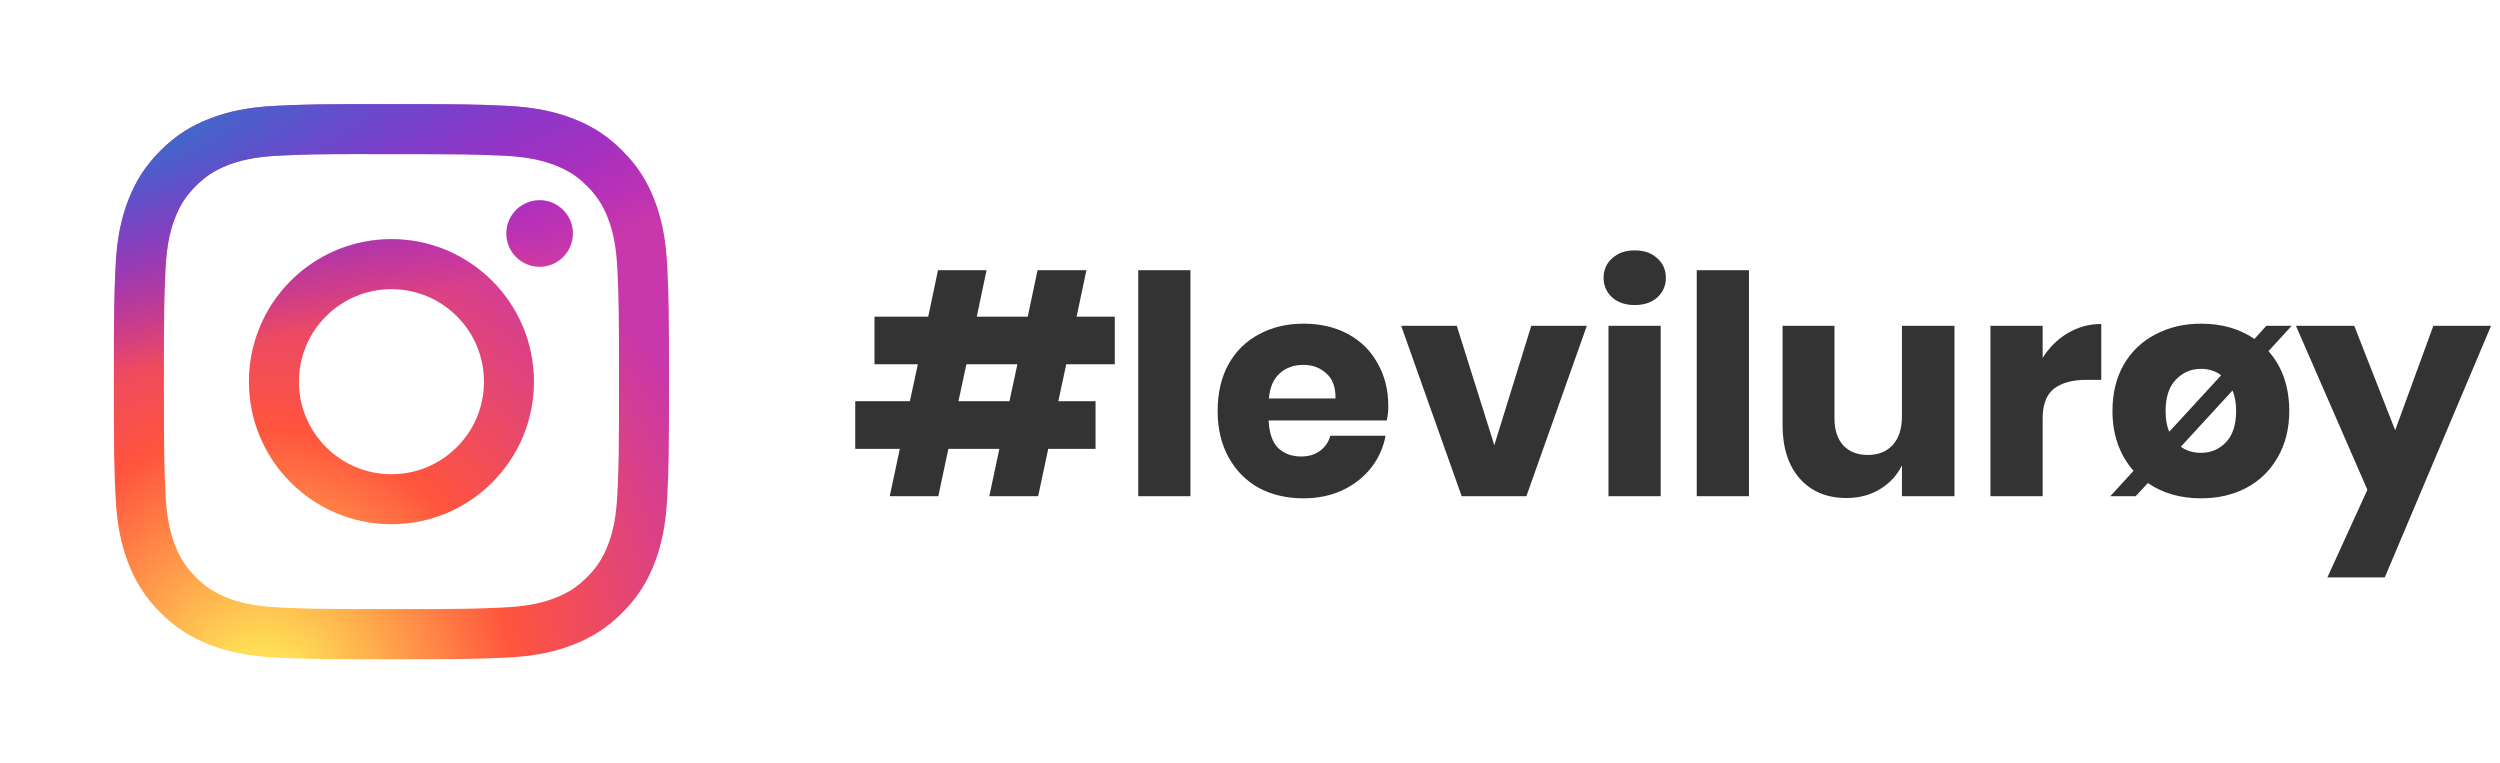 <svg xmlns="http://www.w3.org/2000/svg" width="131" height="40" viewBox="0 0 131 40" fill="none"><path d="M20.512 5.455C16.562 5.455 16.066 5.472 14.515 5.542C12.966 5.613 11.909 5.859 10.985 6.218C10.028 6.59 9.216 7.087 8.408 7.896C7.599 8.704 7.102 9.515 6.729 10.472C6.369 11.397 6.123 12.454 6.053 14.002C5.984 15.554 5.966 16.05 5.966 20C5.966 23.95 5.983 24.445 6.054 25.996C6.125 27.545 6.37 28.602 6.729 29.526C7.101 30.483 7.598 31.295 8.407 32.103C9.215 32.912 10.027 33.41 10.983 33.782C11.908 34.142 12.965 34.387 14.513 34.458C16.065 34.528 16.56 34.545 20.51 34.545C24.461 34.545 24.955 34.528 26.506 34.458C28.055 34.387 29.113 34.142 30.038 33.782C30.995 33.41 31.805 32.912 32.613 32.103C33.422 31.295 33.919 30.483 34.292 29.527C34.65 28.602 34.895 27.544 34.968 25.996C35.037 24.445 35.056 23.95 35.056 20C35.056 16.05 35.037 15.554 34.968 14.002C34.895 12.454 34.65 11.397 34.292 10.472C33.919 9.515 33.422 8.704 32.613 7.896C31.804 7.086 30.995 6.589 30.038 6.218C29.11 5.859 28.053 5.613 26.504 5.542C24.953 5.472 24.459 5.455 20.508 5.455H20.512ZM19.207 8.076C19.595 8.075 20.027 8.076 20.512 8.076C24.396 8.076 24.856 8.09 26.389 8.159C27.808 8.224 28.577 8.461 29.09 8.66C29.769 8.924 30.253 9.239 30.761 9.748C31.27 10.257 31.586 10.742 31.85 11.421C32.049 11.933 32.286 12.703 32.351 14.121C32.42 15.654 32.436 16.115 32.436 19.997C32.436 23.878 32.42 24.339 32.351 25.872C32.286 27.291 32.049 28.06 31.85 28.573C31.586 29.251 31.27 29.735 30.761 30.243C30.252 30.753 29.769 31.068 29.09 31.331C28.578 31.531 27.808 31.768 26.389 31.832C24.856 31.902 24.396 31.917 20.512 31.917C16.628 31.917 16.168 31.902 14.635 31.832C13.216 31.767 12.447 31.53 11.934 31.331C11.255 31.067 10.77 30.752 10.261 30.243C9.752 29.734 9.437 29.25 9.173 28.571C8.974 28.059 8.736 27.289 8.672 25.871C8.602 24.338 8.588 23.877 8.588 19.993C8.588 16.109 8.602 15.651 8.672 14.117C8.737 12.699 8.974 11.929 9.173 11.417C9.436 10.738 9.752 10.253 10.261 9.744C10.77 9.235 11.255 8.92 11.934 8.655C12.447 8.456 13.216 8.219 14.635 8.154C15.976 8.093 16.496 8.075 19.207 8.072V8.076ZM28.276 10.491C27.312 10.491 26.531 11.272 26.531 12.236C26.531 13.199 27.312 13.981 28.276 13.981C29.24 13.981 30.021 13.199 30.021 12.236C30.021 11.272 29.24 10.49 28.276 10.49V10.491ZM20.512 12.53C16.387 12.53 13.043 15.875 13.043 20C13.043 24.125 16.387 27.468 20.512 27.468C24.637 27.468 27.98 24.125 27.98 20C27.98 15.875 24.637 12.53 20.512 12.53H20.512ZM20.512 15.152C23.189 15.152 25.36 17.322 25.36 20C25.36 22.678 23.189 24.849 20.512 24.849C17.834 24.849 15.664 22.678 15.664 20C15.664 17.322 17.834 15.152 20.512 15.152Z" fill="url(#paint0_radial_2063_1349)"></path><path d="M20.512 5.455C16.562 5.455 16.066 5.472 14.515 5.542C12.966 5.613 11.909 5.859 10.985 6.218C10.028 6.59 9.216 7.087 8.408 7.896C7.599 8.704 7.102 9.515 6.729 10.472C6.369 11.397 6.123 12.454 6.053 14.002C5.984 15.554 5.966 16.05 5.966 20C5.966 23.95 5.983 24.445 6.054 25.996C6.125 27.545 6.37 28.602 6.729 29.526C7.101 30.483 7.598 31.295 8.407 32.103C9.215 32.912 10.027 33.41 10.983 33.782C11.908 34.142 12.965 34.387 14.513 34.458C16.065 34.528 16.56 34.545 20.51 34.545C24.461 34.545 24.955 34.528 26.506 34.458C28.055 34.387 29.113 34.142 30.038 33.782C30.995 33.41 31.805 32.912 32.613 32.103C33.422 31.295 33.919 30.483 34.292 29.527C34.65 28.602 34.895 27.544 34.968 25.996C35.037 24.445 35.056 23.95 35.056 20C35.056 16.05 35.037 15.554 34.968 14.002C34.895 12.454 34.65 11.397 34.292 10.472C33.919 9.515 33.422 8.704 32.613 7.896C31.804 7.086 30.995 6.589 30.038 6.218C29.11 5.859 28.053 5.613 26.504 5.542C24.953 5.472 24.459 5.455 20.508 5.455H20.512ZM19.207 8.076C19.595 8.075 20.027 8.076 20.512 8.076C24.396 8.076 24.856 8.09 26.389 8.159C27.808 8.224 28.577 8.461 29.09 8.66C29.769 8.924 30.253 9.239 30.761 9.748C31.27 10.257 31.586 10.742 31.85 11.421C32.049 11.933 32.286 12.703 32.351 14.121C32.42 15.654 32.436 16.115 32.436 19.997C32.436 23.878 32.42 24.339 32.351 25.872C32.286 27.291 32.049 28.06 31.85 28.573C31.586 29.251 31.27 29.735 30.761 30.243C30.252 30.753 29.769 31.068 29.09 31.331C28.578 31.531 27.808 31.768 26.389 31.832C24.856 31.902 24.396 31.917 20.512 31.917C16.628 31.917 16.168 31.902 14.635 31.832C13.216 31.767 12.447 31.53 11.934 31.331C11.255 31.067 10.77 30.752 10.261 30.243C9.752 29.734 9.437 29.25 9.173 28.571C8.974 28.059 8.736 27.289 8.672 25.871C8.602 24.338 8.588 23.877 8.588 19.993C8.588 16.109 8.602 15.651 8.672 14.117C8.737 12.699 8.974 11.929 9.173 11.417C9.436 10.738 9.752 10.253 10.261 9.744C10.77 9.235 11.255 8.92 11.934 8.655C12.447 8.456 13.216 8.219 14.635 8.154C15.976 8.093 16.496 8.075 19.207 8.072V8.076ZM28.276 10.491C27.312 10.491 26.531 11.272 26.531 12.236C26.531 13.199 27.312 13.981 28.276 13.981C29.24 13.981 30.021 13.199 30.021 12.236C30.021 11.272 29.24 10.49 28.276 10.49V10.491ZM20.512 12.53C16.387 12.53 13.043 15.875 13.043 20C13.043 24.125 16.387 27.468 20.512 27.468C24.637 27.468 27.98 24.125 27.98 20C27.98 15.875 24.637 12.53 20.512 12.53H20.512ZM20.512 15.152C23.189 15.152 25.36 17.322 25.36 20C25.36 22.678 23.189 24.849 20.512 24.849C17.834 24.849 15.664 22.678 15.664 20C15.664 17.322 17.834 15.152 20.512 15.152Z" fill="url(#paint1_radial_2063_1349)"></path><path d="M55.871 19.088L55.455 21.024H57.407V23.52H54.927L54.399 26H51.839L52.367 23.52H49.695L49.167 26H46.623L47.151 23.52H44.815V21.024H47.679L48.095 19.088H45.823V16.592H48.639L49.151 14.16H51.695L51.183 16.592H53.855L54.367 14.16H56.927L56.415 16.592H58.415V19.088H55.871ZM53.311 19.088H50.639L50.223 21.024H52.895L53.311 19.088ZM62.379 14.16V26H59.643V14.16H62.379ZM72.748 21.296C72.748 21.52 72.722 21.765 72.668 22.032H66.476C66.508 22.704 66.679 23.189 66.988 23.488C67.298 23.776 67.692 23.92 68.172 23.92C68.578 23.92 68.914 23.819 69.18 23.616C69.447 23.413 69.623 23.152 69.708 22.832H72.604C72.487 23.461 72.231 24.027 71.836 24.528C71.442 25.019 70.94 25.408 70.332 25.696C69.724 25.973 69.047 26.112 68.3 26.112C67.426 26.112 66.647 25.931 65.964 25.568C65.292 25.195 64.764 24.661 64.38 23.968C63.996 23.275 63.804 22.464 63.804 21.536C63.804 20.597 63.991 19.787 64.364 19.104C64.748 18.411 65.282 17.883 65.964 17.52C66.647 17.147 67.426 16.96 68.3 16.96C69.186 16.96 69.964 17.141 70.636 17.504C71.308 17.867 71.826 18.379 72.188 19.04C72.562 19.691 72.748 20.443 72.748 21.296ZM69.98 20.88C69.991 20.293 69.831 19.856 69.5 19.568C69.18 19.269 68.78 19.12 68.3 19.12C67.799 19.12 67.383 19.269 67.052 19.568C66.722 19.867 66.535 20.304 66.492 20.88H69.98ZM78.302 23.328L80.239 17.072H83.15L79.983 26H76.591L73.422 17.072H76.335L78.302 23.328ZM84.028 14.56C84.028 14.144 84.177 13.803 84.476 13.536C84.775 13.259 85.169 13.12 85.66 13.12C86.15 13.12 86.545 13.259 86.844 13.536C87.142 13.803 87.292 14.144 87.292 14.56C87.292 14.965 87.142 15.307 86.844 15.584C86.545 15.851 86.15 15.984 85.66 15.984C85.169 15.984 84.775 15.851 84.476 15.584C84.177 15.307 84.028 14.965 84.028 14.56ZM87.02 17.072V26H84.284V17.072H87.02ZM91.645 14.16V26H88.909V14.16H91.645ZM102.414 17.072V26H99.662V24.384C99.406 24.907 99.022 25.323 98.51 25.632C98.008 25.941 97.422 26.096 96.75 26.096C95.726 26.096 94.91 25.755 94.302 25.072C93.704 24.389 93.406 23.451 93.406 22.256V17.072H96.126V21.92C96.126 22.528 96.281 23.003 96.59 23.344C96.91 23.675 97.337 23.84 97.87 23.84C98.424 23.84 98.862 23.664 99.182 23.312C99.502 22.96 99.662 22.459 99.662 21.808V17.072H102.414ZM107.035 18.752C107.377 18.208 107.814 17.776 108.347 17.456C108.891 17.136 109.478 16.976 110.107 16.976V19.904H109.323C108.598 19.904 108.033 20.059 107.627 20.368C107.233 20.677 107.035 21.2 107.035 21.936V26H104.299V17.072H107.035V18.752ZM118.869 18.4C119.594 19.221 119.957 20.267 119.957 21.536C119.957 22.464 119.754 23.275 119.349 23.968C118.954 24.661 118.405 25.195 117.701 25.568C117.007 25.931 116.218 26.112 115.333 26.112C114.255 26.112 113.327 25.845 112.549 25.312L111.909 26H110.581L111.797 24.672C111.061 23.829 110.693 22.784 110.693 21.536C110.693 20.608 110.89 19.797 111.285 19.104C111.69 18.411 112.245 17.883 112.949 17.52C113.653 17.147 114.447 16.96 115.333 16.96C116.421 16.96 117.354 17.227 118.133 17.76L118.757 17.072H120.085L118.869 18.4ZM113.477 21.536C113.477 21.973 113.541 22.336 113.669 22.624L116.389 19.664C116.09 19.44 115.738 19.328 115.333 19.328C114.81 19.328 114.367 19.52 114.005 19.904C113.653 20.277 113.477 20.821 113.477 21.536ZM117.173 21.536C117.173 21.109 117.109 20.752 116.981 20.464L114.277 23.408C114.565 23.621 114.917 23.728 115.333 23.728C115.855 23.728 116.293 23.541 116.645 23.168C116.997 22.795 117.173 22.251 117.173 21.536ZM123.363 17.072L125.507 22.544L127.507 17.072H130.531L124.963 30.256H121.955L124.051 25.664L120.307 17.072H123.363Z" fill="#333333"></path><defs><radialGradient id="paint0_radial_2063_1349" cx="0" cy="0" r="1" gradientUnits="userSpaceOnUse" gradientTransform="translate(13.693 36.786) rotate(-90) scale(28.831 26.814)"><stop stop-color="#FFDD55"></stop><stop offset="0.1" stop-color="#FFDD55"></stop><stop offset="0.5" stop-color="#FF543E"></stop><stop offset="1" stop-color="#C837AB"></stop></radialGradient><radialGradient id="paint1_radial_2063_1349" cx="0" cy="0" r="1" gradientUnits="userSpaceOnUse" gradientTransform="translate(1.093 7.55) rotate(78.681) scale(12.888 53.121)"><stop stop-color="#3771C8"></stop><stop offset="0.128" stop-color="#3771C8"></stop><stop offset="1" stop-color="#6600FF" stop-opacity="0"></stop></radialGradient></defs></svg>
